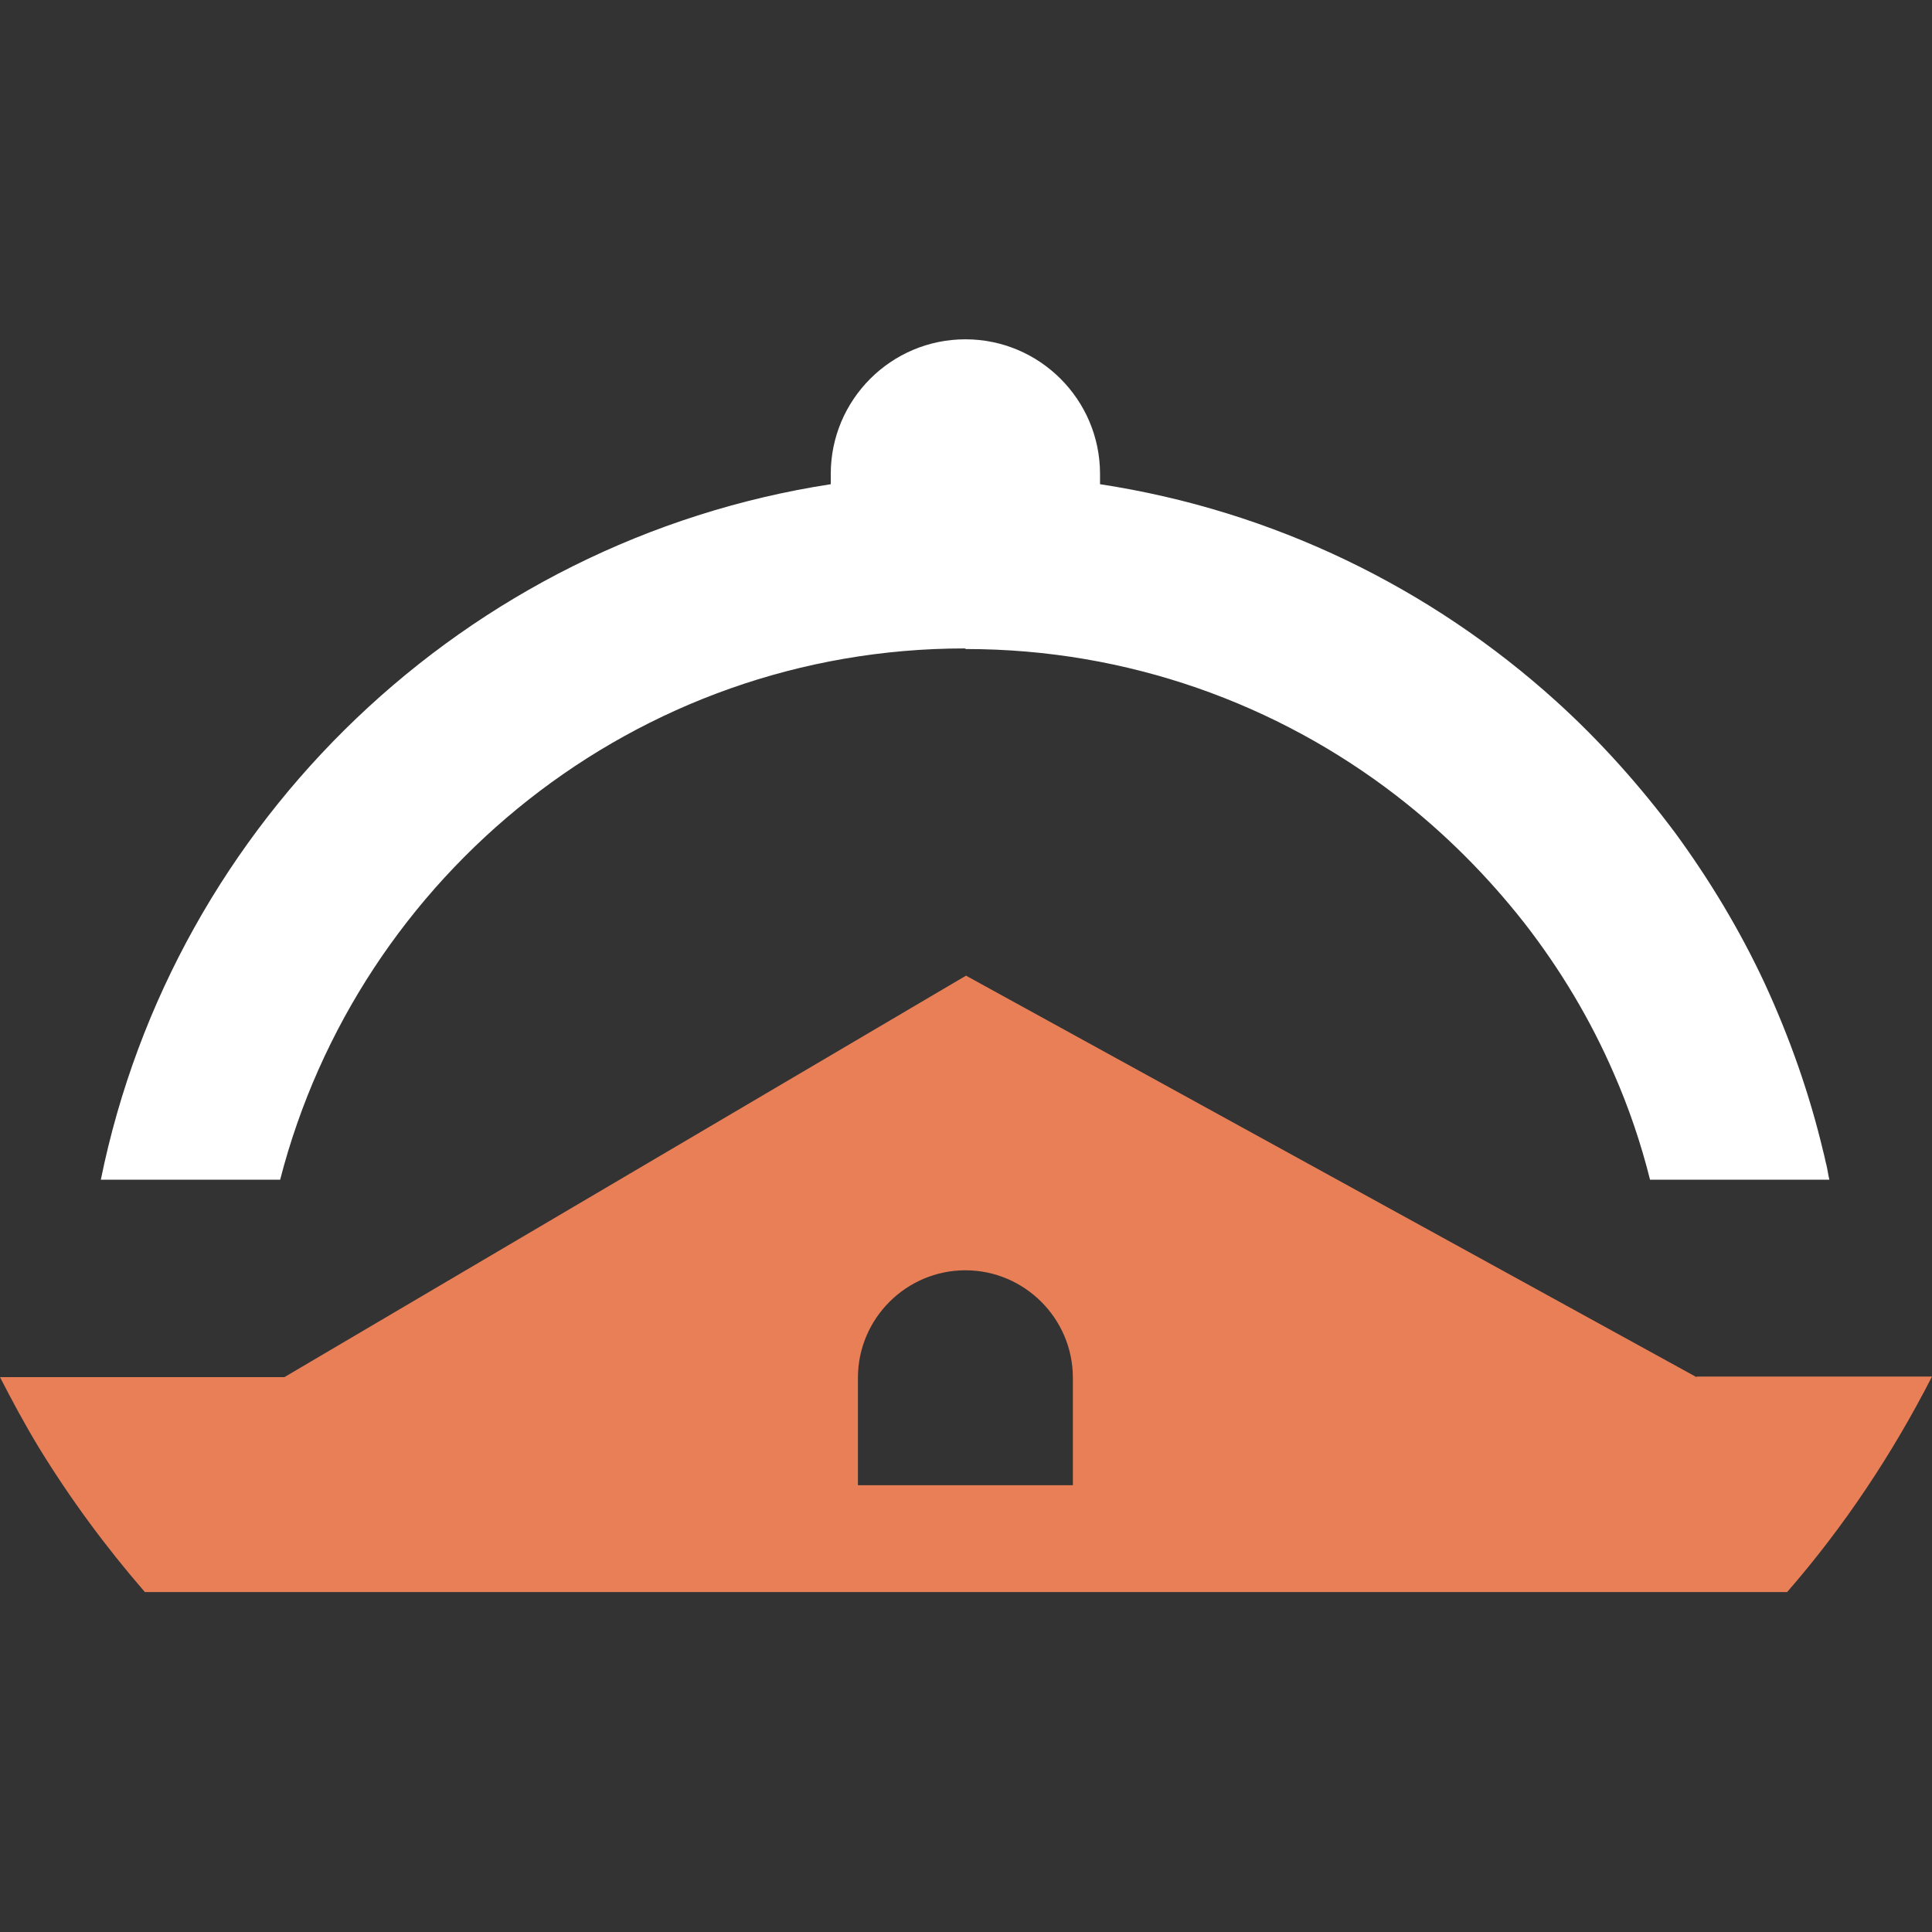 <svg viewBox="0 0 32 32" xmlns="http://www.w3.org/2000/svg" data-name="Layer 1" id="Layer_1">
  <rect x="0" y="0" width="32" height="32" fill="#333333" stroke="none"/>
  <defs>
    <style>
      .cls-1 {
        fill: #fff;
      }

      .cls-2 {
        fill: #e97f57;
      }
    </style>
  </defs>
  <path d="M28.1,22.81l-12.1-6.65-11.29,6.65H0c.2.39.41.78.64,1.16.52.85,1.11,1.65,1.76,2.4h27.2c.94-1.08,1.74-2.28,2.4-3.57h-3.9ZM17.78,24.6h-3.57v-1.78c0-.98.8-1.78,1.78-1.78s1.78.8,1.78,1.78v1.78Z" class="cls-2"></path>
  <path d="M16,10.75c2.68,0,5.16.91,7.13,2.43.79.61,1.5,1.32,2.12,2.11.59.76,1.09,1.59,1.48,2.49h0s0,0,0,0c.25.57.45,1.16.6,1.76h2.97c-.02-.08-.03-.17-.05-.25-.02-.07-.03-.14-.05-.21-.23-.97-.56-1.9-.97-2.79h0s0,0,0,0c-.41-.88-.91-1.71-1.48-2.49-.59-.79-1.25-1.53-1.98-2.19-2.07-1.87-4.67-3.15-7.55-3.59,0-.06,0-.11,0-.17,0-1.23-1-2.23-2.23-2.23s-2.23,1-2.23,2.23c0,.06,0,.12,0,.17-6.04.93-10.88,5.57-12.09,11.52h2.97c1.3-5.05,5.89-8.8,11.34-8.8Z" class="cls-1"></path>
</svg>